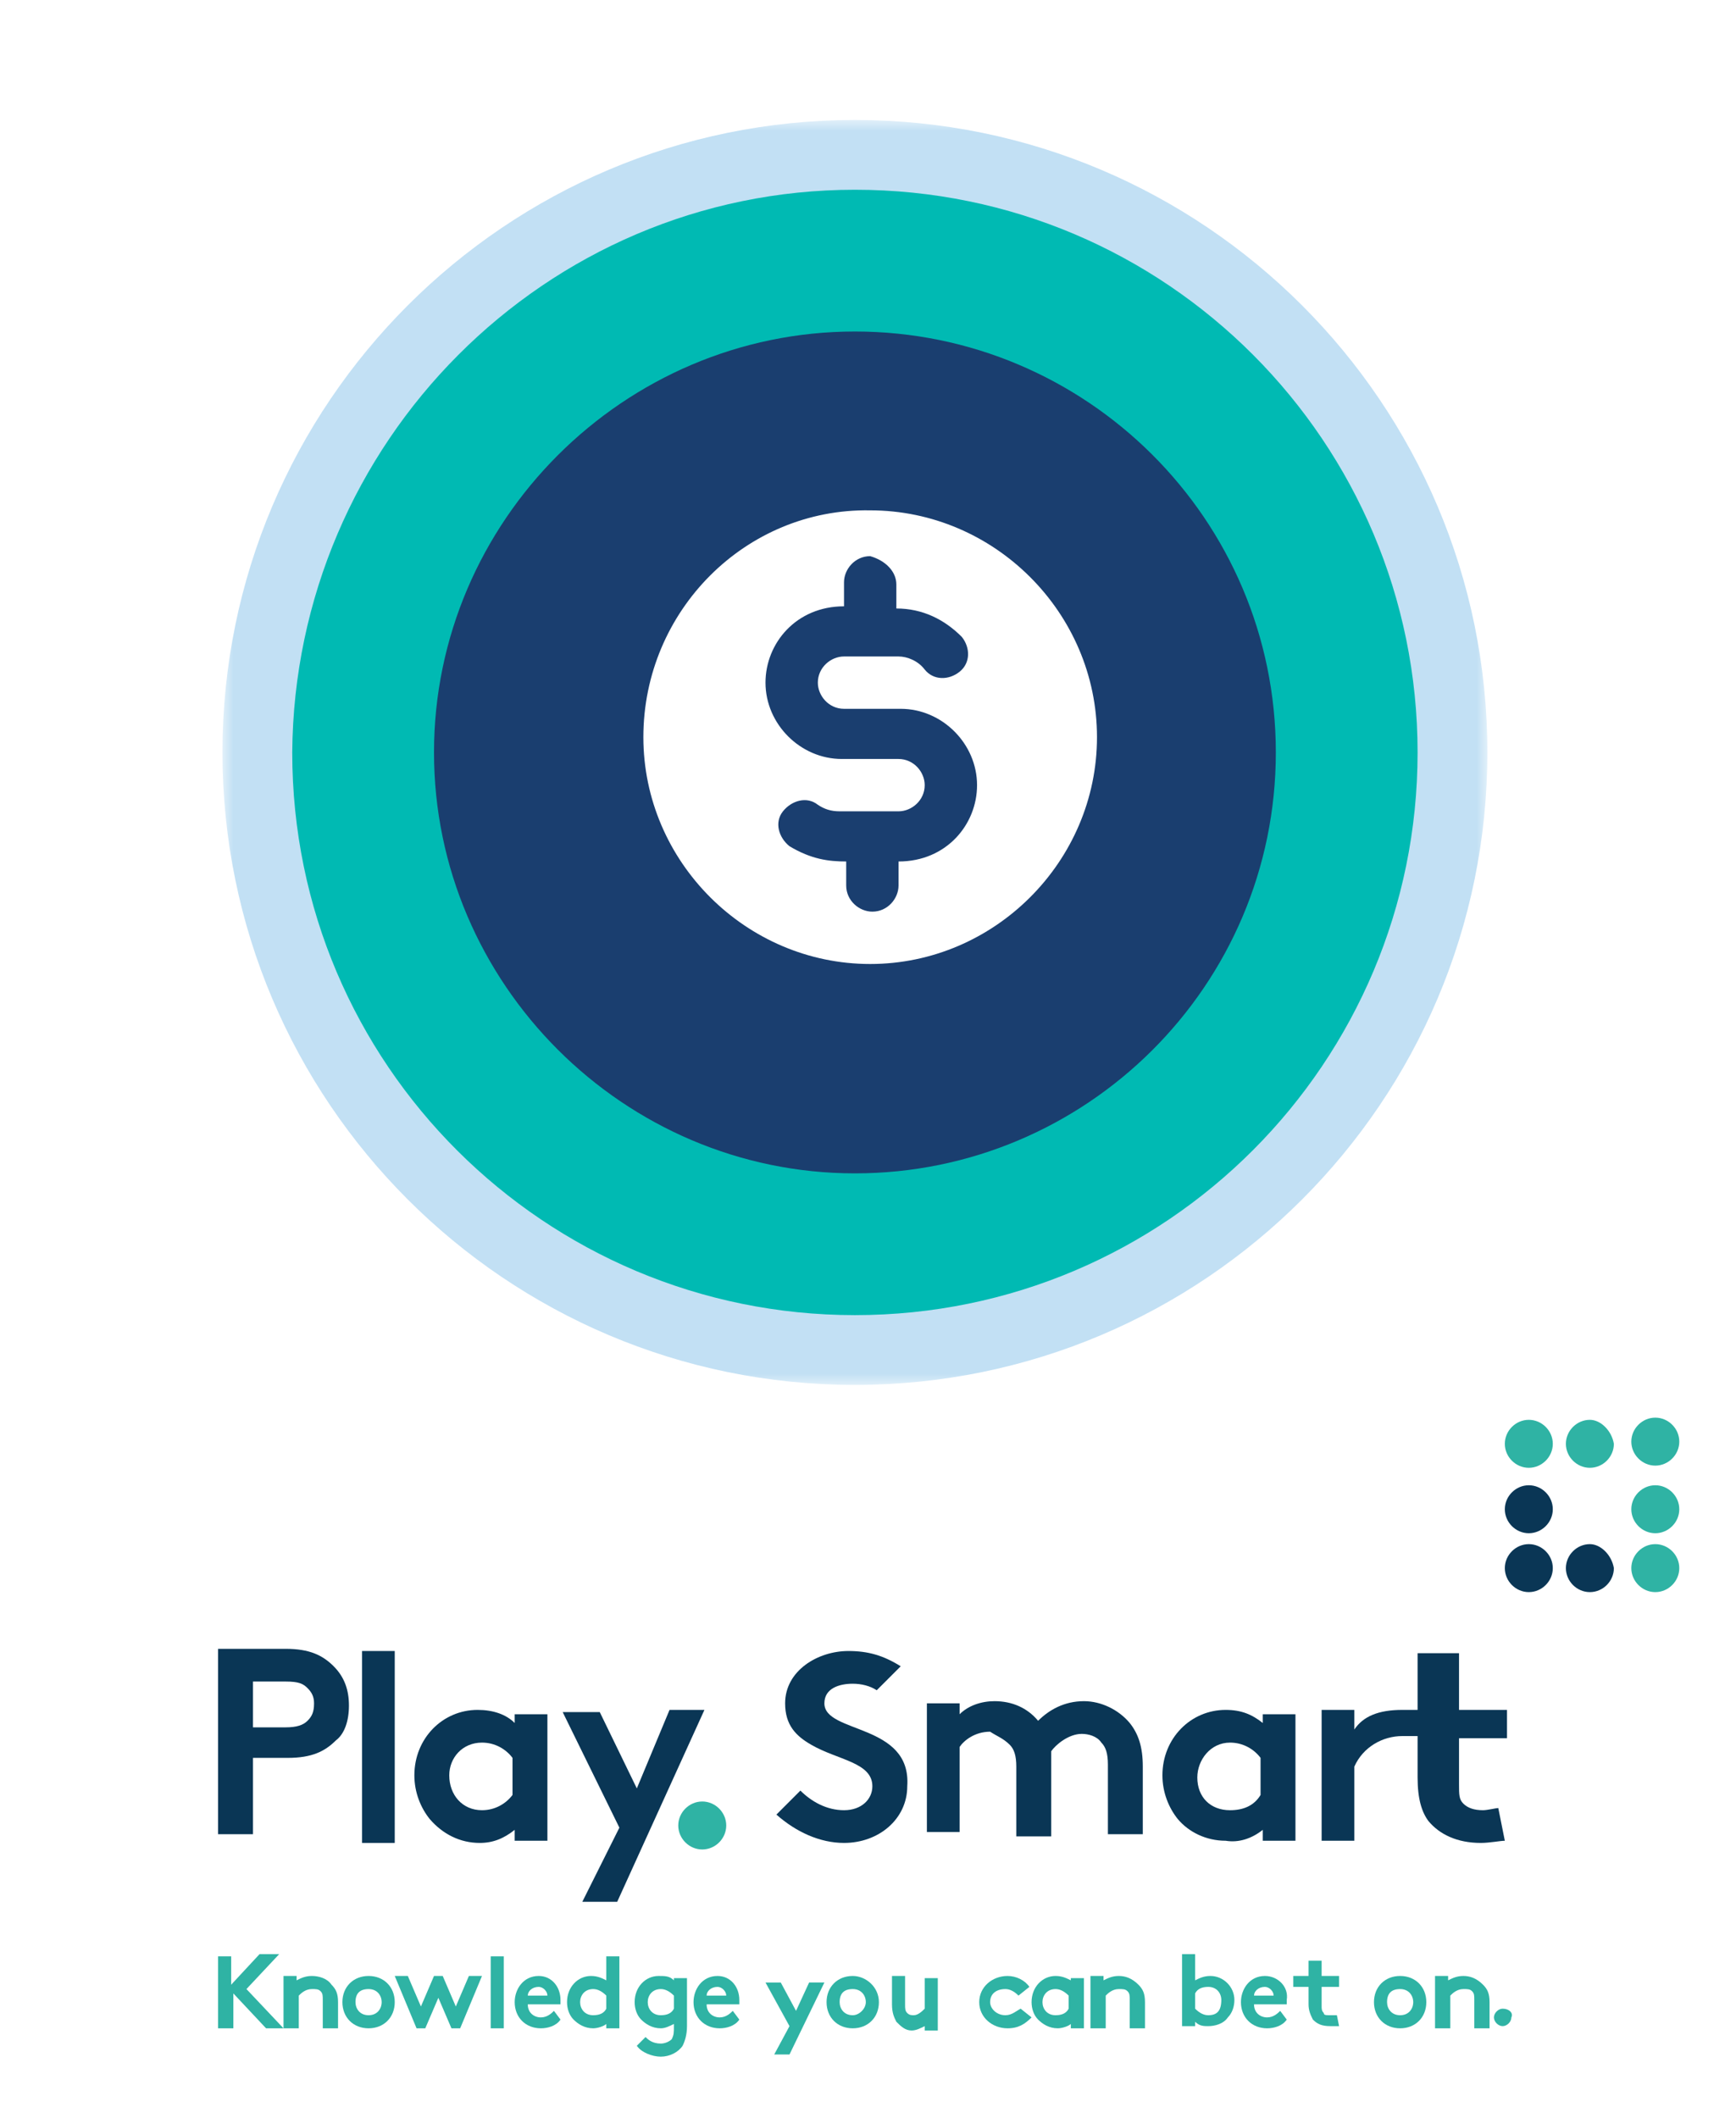 <?xml version="1.0" encoding="utf-8"?>
<!-- Generator: Adobe Illustrator 27.0.1, SVG Export Plug-In . SVG Version: 6.00 Build 0)  -->
<svg version="1.1" id="Layer_1" xmlns="http://www.w3.org/2000/svg" xmlns:xlink="http://www.w3.org/1999/xlink" x="0px" y="0px"
	 viewBox="0 0 79.6 97.1" style="enable-background:new 0 0 79.6 97.1;" xml:space="preserve">
<style type="text/css">
	.st0{fill-rule:evenodd;clip-rule:evenodd;fill:#FFFFFF;}
	.st1{fill-rule:evenodd;clip-rule:evenodd;fill:#FFFFFF;filter:url(#Adobe_OpacityMaskFilter);}
	.st2{mask:url(#mask0_2_326_00000069395903724906142960000001588634792004324514_);}
	.st3{fill-rule:evenodd;clip-rule:evenodd;fill:#C2E0F4;}
	.st4{fill-rule:evenodd;clip-rule:evenodd;fill:#00BAB3;}
	.st5{fill-rule:evenodd;clip-rule:evenodd;fill:#1A3E6F;}
	.st6{fill:#FFFFFF;}
	.st7{fill-rule:evenodd;clip-rule:evenodd;fill:#2FB3A4;}
	.st8{fill-rule:evenodd;clip-rule:evenodd;fill:#0A3655;}
</style>
<g>
	<path class="st0" d="M39.2,68c18.5,0,33.5-15,33.5-33.5S57.7,1,39.2,1S5.7,16,5.7,34.5S20.7,68,39.2,68z"/>
</g>
<defs>
	<filter id="Adobe_OpacityMaskFilter" filterUnits="userSpaceOnUse" x="10.2" y="5.5" width="58" height="58">
		<feColorMatrix  type="matrix" values="1 0 0 0 0  0 1 0 0 0  0 0 1 0 0  0 0 0 1 0"/>
	</filter>
</defs>
<mask maskUnits="userSpaceOnUse" x="10.2" y="5.5" width="58" height="58" id="mask0_2_326_00000069395903724906142960000001588634792004324514_">
	<path class="st1" d="M10.2,5.5h58v58h-58V5.5z"/>
</mask>
<g class="st2">
	<path class="st3" d="M68.2,34.5c0,16-13,29-29,29c-16,0-29-13-29-29c0-16,13-29,29-29C55.2,5.5,68.2,18.5,68.2,34.5z"/>
</g>
<path class="st4" d="M65,34.5c0,14.2-11.5,25.8-25.8,25.8c-14.2,0-25.8-11.5-25.8-25.8C13.5,20.3,25,8.7,39.2,8.7
	C53.5,8.7,65,20.3,65,34.5z"/>
<path class="st5" d="M58.5,34.5c0,10.7-8.7,19.3-19.3,19.3s-19.3-8.7-19.3-19.3s8.7-19.3,19.3-19.3S58.5,23.8,58.5,34.5z"/>
<path class="st6" d="M29.5,33.8c0,5.7,4.7,10.4,10.4,10.4c5.7,0,10.4-4.7,10.4-10.4c0-5.7-4.7-10.4-10.4-10.4
	C34.2,23.3,29.5,28,29.5,33.8z M41.1,26.8v1.1c1.2,0,2.2,0.5,3,1.3c0.4,0.5,0.4,1.2-0.1,1.6c-0.5,0.4-1.2,0.4-1.6-0.1
	c-0.3-0.4-0.8-0.6-1.2-0.6c-0.9,0-1.6,0-2.5,0c-0.6,0-1.2,0.5-1.2,1.2c0,0.6,0.5,1.2,1.2,1.2h2.6c1.9,0,3.5,1.6,3.5,3.5
	c0,1.8-1.4,3.5-3.6,3.5v1.1c0,0.6-0.5,1.2-1.2,1.2c-0.6,0-1.2-0.5-1.2-1.2v-1.1c-0.8,0-1.6-0.1-2.6-0.7c-0.5-0.4-0.7-1.1-0.3-1.6
	c0.4-0.5,1.1-0.7,1.6-0.3c0.3,0.2,0.6,0.3,1,0.3h2.7c0.6,0,1.2-0.5,1.2-1.2c0-0.6-0.5-1.2-1.2-1.2c-1.1,0-1.4,0-2.6,0
	c-1.9,0-3.5-1.6-3.5-3.5c0-1.8,1.4-3.5,3.6-3.5v-1.1c0-0.6,0.5-1.2,1.2-1.2C40.6,25.7,41.1,26.2,41.1,26.8z"/>
<path class="st7" d="M75.9,70.8c-0.6,0-1.1,0.5-1.1,1.1c0,0.6,0.5,1.1,1.1,1.1c0.6,0,1.1-0.5,1.1-1.1C77,71.3,76.5,70.8,75.9,70.8z"
	/>
<path class="st8" d="M72.9,70.8c-0.6,0-1.1,0.5-1.1,1.1c0,0.6,0.5,1.1,1.1,1.1c0.6,0,1.1-0.5,1.1-1.1C73.9,71.3,73.4,70.8,72.9,70.8
	z"/>
<path class="st8" d="M70.1,70.8c-0.6,0-1.1,0.5-1.1,1.1c0,0.6,0.5,1.1,1.1,1.1c0.6,0,1.1-0.5,1.1-1.1C71.2,71.3,70.7,70.8,70.1,70.8
	z"/>
<path class="st7" d="M75.9,67.2c0.6,0,1.1-0.5,1.1-1.1c0-0.6-0.5-1.1-1.1-1.1c-0.6,0-1.1,0.5-1.1,1.1C74.8,66.7,75.3,67.2,75.9,67.2
	z"/>
<path class="st7" d="M72.9,65.1c-0.6,0-1.1,0.5-1.1,1.1c0,0.6,0.5,1.1,1.1,1.1c0.6,0,1.1-0.5,1.1-1.1C73.9,65.6,73.4,65.1,72.9,65.1
	z"/>
<path class="st7" d="M70.1,65.1c-0.6,0-1.1,0.5-1.1,1.1s0.5,1.1,1.1,1.1c0.6,0,1.1-0.5,1.1-1.1C71.2,65.6,70.7,65.1,70.1,65.1z"/>
<path class="st7" d="M75.9,68.1c-0.6,0-1.1,0.5-1.1,1.1c0,0.6,0.5,1.1,1.1,1.1c0.6,0,1.1-0.5,1.1-1.1C77,68.6,76.5,68.1,75.9,68.1z"
	/>
<path class="st8" d="M70.1,68.1c-0.6,0-1.1,0.5-1.1,1.1c0,0.6,0.5,1.1,1.1,1.1c0.6,0,1.1-0.5,1.1-1.1C71.2,68.6,70.7,68.1,70.1,68.1
	z"/>
<path class="st7" d="M33.3,83.7c0-0.6-0.5-1.1-1.1-1.1c-0.6,0-1.1,0.5-1.1,1.1c0,0.6,0.5,1.1,1.1,1.1C32.8,84.8,33.3,84.3,33.3,83.7
	z"/>
<path class="st8" d="M46.3,80c0.2,0.2,0.3,0.5,0.3,1v3.2h1.6V81c0-0.2,0-0.5,0-0.7c0.2-0.3,0.8-0.8,1.4-0.8c0.3,0,0.7,0.1,0.9,0.4
	c0.2,0.2,0.3,0.5,0.3,1v3.2h1.6V81c0-0.9-0.2-1.5-0.6-2c-0.5-0.6-1.3-1-2.1-1c-0.9,0-1.6,0.4-2.1,0.9c-0.5-0.6-1.2-0.9-2-0.9
	c-0.6,0-1.2,0.2-1.6,0.6v-0.5h-1.5v5.9H44v-3.9c0.2-0.3,0.7-0.7,1.4-0.7C45.7,79.6,46,79.7,46.3,80z"/>
<path class="st8" d="M54.9,81.5c0-0.8,0.6-1.6,1.5-1.6c0.6,0,1.1,0.3,1.4,0.7v1.7C57.5,82.8,57,83,56.4,83
	C55.5,83,54.9,82.4,54.9,81.5z M57.9,83.9v0.5h1.5v-5.8h-1.5V79c-0.5-0.4-1-0.6-1.7-0.6c-1.6,0-2.9,1.3-2.9,3c0,0.8,0.3,1.5,0.7,2
	c0.5,0.6,1.3,1,2.2,1C56.8,84.5,57.4,84.3,57.9,83.9z"/>
<path class="st8" d="M67.9,84.5c0.4,0,0.9-0.1,1.1-0.1l-0.3-1.5c-0.1,0-0.5,0.1-0.7,0.1c-0.4,0-0.7-0.1-0.9-0.3
	c-0.2-0.2-0.2-0.4-0.2-0.9v-2.1h2.2v-1.3h-2.2v-2.6H65v2.6h-0.7c-1.1,0-1.8,0.3-2.2,0.9v-0.9h-1.5v6h1.5V81c0.4-0.9,1.3-1.4,2.2-1.4
	H65v1.9c0,1,0.2,1.6,0.5,2C66,84.1,66.8,84.5,67.9,84.5z"/>
<path class="st8" d="M37.8,78.1c0-0.7,0.7-0.9,1.3-0.9c0.4,0,0.8,0.1,1.1,0.3l1.1-1.1c-0.8-0.5-1.5-0.7-2.4-0.7
	c-1.4,0-2.9,0.9-2.9,2.4c0,1,0.5,1.5,1.2,1.9c1.2,0.7,2.8,0.8,2.8,1.9c0,0.6-0.5,1.1-1.3,1.1c-0.8,0-1.5-0.4-2-0.9l-1.1,1.1
	c0.9,0.8,2,1.3,3.1,1.3c1.6,0,2.9-1.1,2.9-2.6C41.8,79,37.8,79.5,37.8,78.1z"/>
<path class="st8" d="M14.1,78.9c-0.2,0.2-0.5,0.3-1,0.3h-1.5v-2.1h1.5c0.6,0,0.8,0.1,1,0.3c0.2,0.2,0.3,0.4,0.3,0.7
	C14.4,78.5,14.3,78.7,14.1,78.9z M16,78.2c0-0.7-0.2-1.3-0.7-1.8c-0.5-0.5-1.1-0.8-2.2-0.8H10v8.5h1.6v-3.5h1.6
	c1.1,0,1.7-0.3,2.2-0.8C15.8,79.5,16,78.9,16,78.2z"/>
<path class="st8" d="M16.6,84.5h1.5v-8.8h-1.5V84.5z"/>
<path class="st8" d="M22.1,79.9c0.6,0,1.1,0.3,1.4,0.7v1.7c-0.3,0.4-0.8,0.7-1.4,0.7c-0.9,0-1.5-0.7-1.5-1.6
	C20.6,80.6,21.2,79.9,22.1,79.9z M22,84.5c0.6,0,1.1-0.2,1.6-0.6v0.5h1.5v-5.8h-1.5V79c-0.4-0.4-1-0.6-1.7-0.6c-1.6,0-2.9,1.3-2.9,3
	c0,0.8,0.3,1.5,0.7,2C20.3,84.1,21.1,84.5,22,84.5z"/>
<path class="st8" d="M26.7,87.2h1.6l4-8.8h-1.6L29.2,82l-1.7-3.5h-1.7l2.6,5.3L26.7,87.2z"/>
<path class="st7" d="M12.8,89.6h-0.9L10.6,91v-1.3H10V93h0.7v-1.6l1.5,1.6H13l-1.7-1.8L12.8,89.6z"/>
<path class="st7" d="M14.3,90.6c-0.3,0-0.5,0.1-0.7,0.2v-0.2H13V93h0.7v-1.5c0.1-0.1,0.3-0.3,0.6-0.3c0.2,0,0.3,0,0.4,0.1
	c0.1,0.1,0.1,0.2,0.1,0.4V93h0.7v-1.2c0-0.4-0.1-0.6-0.3-0.8C15,90.7,14.6,90.6,14.3,90.6z"/>
<path class="st7" d="M16.9,92.4c-0.4,0-0.6-0.3-0.6-0.6c0-0.4,0.2-0.6,0.6-0.6c0.4,0,0.6,0.3,0.6,0.6C17.5,92.1,17.3,92.4,16.9,92.4
	z M16.9,90.6c-0.7,0-1.2,0.5-1.2,1.2c0,0.7,0.5,1.2,1.2,1.2c0.7,0,1.2-0.5,1.2-1.2C18.1,91.1,17.6,90.6,16.9,90.6z"/>
<path class="st7" d="M20.9,92l-0.6-1.4h-0.4L19.3,92l-0.6-1.4h-0.6l1,2.4h0.4l0.6-1.4l0.6,1.4h0.4l1-2.4h-0.6L20.9,92z"/>
<path class="st7" d="M22.5,93h0.6v-3.3h-0.6V93z"/>
<path class="st7" d="M24.2,91.5c0-0.2,0.2-0.4,0.5-0.4c0.2,0,0.4,0.2,0.4,0.4H24.2z M24.7,90.6c-0.7,0-1.1,0.6-1.1,1.2
	c0,0.7,0.5,1.2,1.2,1.2c0.3,0,0.7-0.1,0.9-0.4l-0.3-0.4c-0.1,0.1-0.3,0.3-0.6,0.3c-0.3,0-0.6-0.2-0.6-0.6h1.5c0-0.1,0-0.1,0-0.2
	C25.7,91.1,25.3,90.6,24.7,90.6z"/>
<path class="st7" d="M27.8,92.1c-0.1,0.2-0.3,0.3-0.6,0.3c-0.4,0-0.6-0.3-0.6-0.6c0-0.3,0.2-0.6,0.6-0.6c0.2,0,0.4,0.1,0.6,0.3V92.1
	z M27.8,90.8c-0.2-0.1-0.4-0.2-0.7-0.2c-0.6,0-1.1,0.5-1.1,1.2c0,0.3,0.1,0.6,0.3,0.8c0.2,0.2,0.5,0.4,0.9,0.4
	c0.2,0,0.5-0.1,0.6-0.2v0.2h0.6v-3.3h-0.6V90.8z"/>
<path class="st7" d="M30.9,92.1c-0.1,0.2-0.3,0.3-0.6,0.3c-0.4,0-0.6-0.3-0.6-0.6c0-0.3,0.2-0.6,0.6-0.6c0.2,0,0.4,0.1,0.6,0.3V92.1
	z M30.9,90.8c-0.2-0.2-0.4-0.2-0.7-0.2c-0.6,0-1.1,0.5-1.1,1.2c0,0.3,0.1,0.6,0.3,0.8c0.2,0.2,0.5,0.4,0.9,0.4
	c0.2,0,0.4-0.1,0.6-0.2v0.1c0,0.3,0,0.4-0.1,0.6c-0.1,0.1-0.3,0.2-0.5,0.2c-0.4,0-0.6-0.2-0.7-0.3l-0.4,0.4c0.2,0.3,0.7,0.5,1.1,0.5
	c0.4,0,0.8-0.2,1-0.5c0.1-0.2,0.2-0.5,0.2-0.9v-2.2h-0.6V90.8z"/>
<path class="st7" d="M32.4,91.5c0-0.2,0.2-0.4,0.5-0.4c0.2,0,0.4,0.2,0.4,0.4H32.4z M32.9,90.6c-0.7,0-1.1,0.6-1.1,1.2
	c0,0.7,0.5,1.2,1.2,1.2c0.3,0,0.7-0.1,0.9-0.4l-0.3-0.4c-0.1,0.1-0.3,0.3-0.6,0.3c-0.3,0-0.6-0.2-0.6-0.6h1.5c0-0.1,0-0.1,0-0.2
	C33.9,91.1,33.5,90.6,32.9,90.6z"/>
<path class="st7" d="M36.5,92.2l-0.7-1.3h-0.7l1.1,2l-0.7,1.3h0.7l1.6-3.3h-0.7L36.5,92.2z"/>
<path class="st7" d="M39.1,92.4c-0.4,0-0.6-0.3-0.6-0.6c0-0.4,0.2-0.6,0.6-0.6c0.4,0,0.6,0.3,0.6,0.6C39.7,92.1,39.4,92.4,39.1,92.4
	z M39.1,90.6c-0.7,0-1.2,0.5-1.2,1.2c0,0.7,0.5,1.2,1.2,1.2c0.7,0,1.2-0.5,1.2-1.2C40.3,91.1,39.7,90.6,39.1,90.6z"/>
<path class="st7" d="M42.4,92.1c-0.1,0.1-0.3,0.3-0.5,0.3c-0.1,0-0.2,0-0.3-0.1c-0.1-0.1-0.1-0.2-0.1-0.4v-1.3h-0.6v1.3
	c0,0.4,0.1,0.6,0.2,0.8c0.2,0.2,0.4,0.4,0.7,0.4c0.2,0,0.4-0.1,0.6-0.2v0.2H43v-2.4h-0.6V92.1z"/>
<path class="st7" d="M46.1,92.4c-0.4,0-0.7-0.3-0.7-0.6c0-0.4,0.3-0.6,0.7-0.6c0.2,0,0.4,0.1,0.6,0.3l0.5-0.4
	c-0.2-0.3-0.6-0.5-1-0.5c-0.7,0-1.3,0.5-1.3,1.2c0,0.7,0.6,1.2,1.3,1.2c0.5,0,0.8-0.2,1.1-0.5l-0.5-0.4
	C46.6,92.2,46.4,92.4,46.1,92.4z"/>
<path class="st7" d="M49,92.1c-0.1,0.2-0.3,0.3-0.6,0.3c-0.4,0-0.6-0.3-0.6-0.6c0-0.3,0.2-0.6,0.6-0.6c0.2,0,0.4,0.1,0.6,0.3V92.1z
	 M49.1,90.8c-0.2-0.1-0.4-0.2-0.7-0.2c-0.6,0-1.1,0.5-1.1,1.2c0,0.3,0.1,0.6,0.3,0.8c0.2,0.2,0.5,0.4,0.9,0.4c0.2,0,0.5-0.1,0.6-0.2
	v0.2h0.6v-2.3h-0.6V90.8z"/>
<path class="st7" d="M51.3,90.6c-0.3,0-0.5,0.1-0.7,0.2v-0.2H50V93h0.7v-1.5c0.1-0.1,0.3-0.3,0.6-0.3c0.2,0,0.3,0,0.4,0.1
	c0.1,0.1,0.1,0.2,0.1,0.4V93h0.7v-1.2c0-0.4-0.1-0.6-0.3-0.8C51.9,90.7,51.6,90.6,51.3,90.6z"/>
<path class="st7" d="M55.4,92.4c-0.2,0-0.4-0.1-0.6-0.3v-0.7c0.1-0.2,0.3-0.3,0.6-0.3c0.4,0,0.6,0.3,0.6,0.6
	C56,92.2,55.8,92.4,55.4,92.4z M55.5,90.6c-0.3,0-0.5,0.1-0.7,0.2v-1.2h-0.6v3.3h0.6v-0.2c0.2,0.2,0.4,0.2,0.6,0.2
	c0.3,0,0.7-0.1,0.9-0.4c0.2-0.2,0.3-0.5,0.3-0.8C56.6,91.1,56.1,90.6,55.5,90.6z"/>
<path class="st7" d="M57.5,91.5c0-0.2,0.2-0.4,0.5-0.4c0.2,0,0.4,0.2,0.4,0.4H57.5z M58,90.6c-0.7,0-1.1,0.6-1.1,1.2
	c0,0.7,0.5,1.2,1.2,1.2c0.3,0,0.7-0.1,0.9-0.4l-0.3-0.4c-0.1,0.1-0.3,0.3-0.6,0.3c-0.3,0-0.6-0.2-0.6-0.6h1.5c0-0.1,0-0.1,0-0.2
	C59.1,91.1,58.6,90.6,58,90.6z"/>
<path class="st7" d="M60.7,89.9H60v0.7h-0.7v0.5H60v0.8c0,0.3,0.1,0.5,0.2,0.7c0.2,0.2,0.4,0.3,0.8,0.3c0.1,0,0.3,0,0.4,0l-0.1-0.5
	c0,0-0.2,0-0.3,0c-0.2,0-0.3,0-0.3-0.1c-0.1-0.1-0.1-0.2-0.1-0.3v-0.9h0.8v-0.5h-0.8V89.9z"/>
<path class="st7" d="M64.2,92.4c-0.4,0-0.6-0.3-0.6-0.6c0-0.4,0.2-0.6,0.6-0.6c0.4,0,0.6,0.3,0.6,0.6C64.8,92.1,64.6,92.4,64.2,92.4
	z M64.2,90.6c-0.7,0-1.2,0.5-1.2,1.2c0,0.7,0.5,1.2,1.2,1.2c0.7,0,1.2-0.5,1.2-1.2C65.4,91.1,64.9,90.6,64.2,90.6z"/>
<path class="st7" d="M67.1,90.6c-0.3,0-0.5,0.1-0.7,0.2v-0.2h-0.6V93h0.7v-1.5c0.1-0.1,0.3-0.3,0.6-0.3c0.2,0,0.3,0,0.4,0.1
	c0.1,0.1,0.1,0.2,0.1,0.4V93h0.7v-1.2c0-0.4-0.1-0.6-0.3-0.8C67.7,90.7,67.4,90.6,67.1,90.6z"/>
<path class="st7" d="M68.9,92.1c-0.2,0-0.4,0.2-0.4,0.4c0,0.2,0.2,0.4,0.4,0.4c0.2,0,0.4-0.2,0.4-0.4C69.4,92.3,69.2,92.1,68.9,92.1
	z"/>
</svg>
